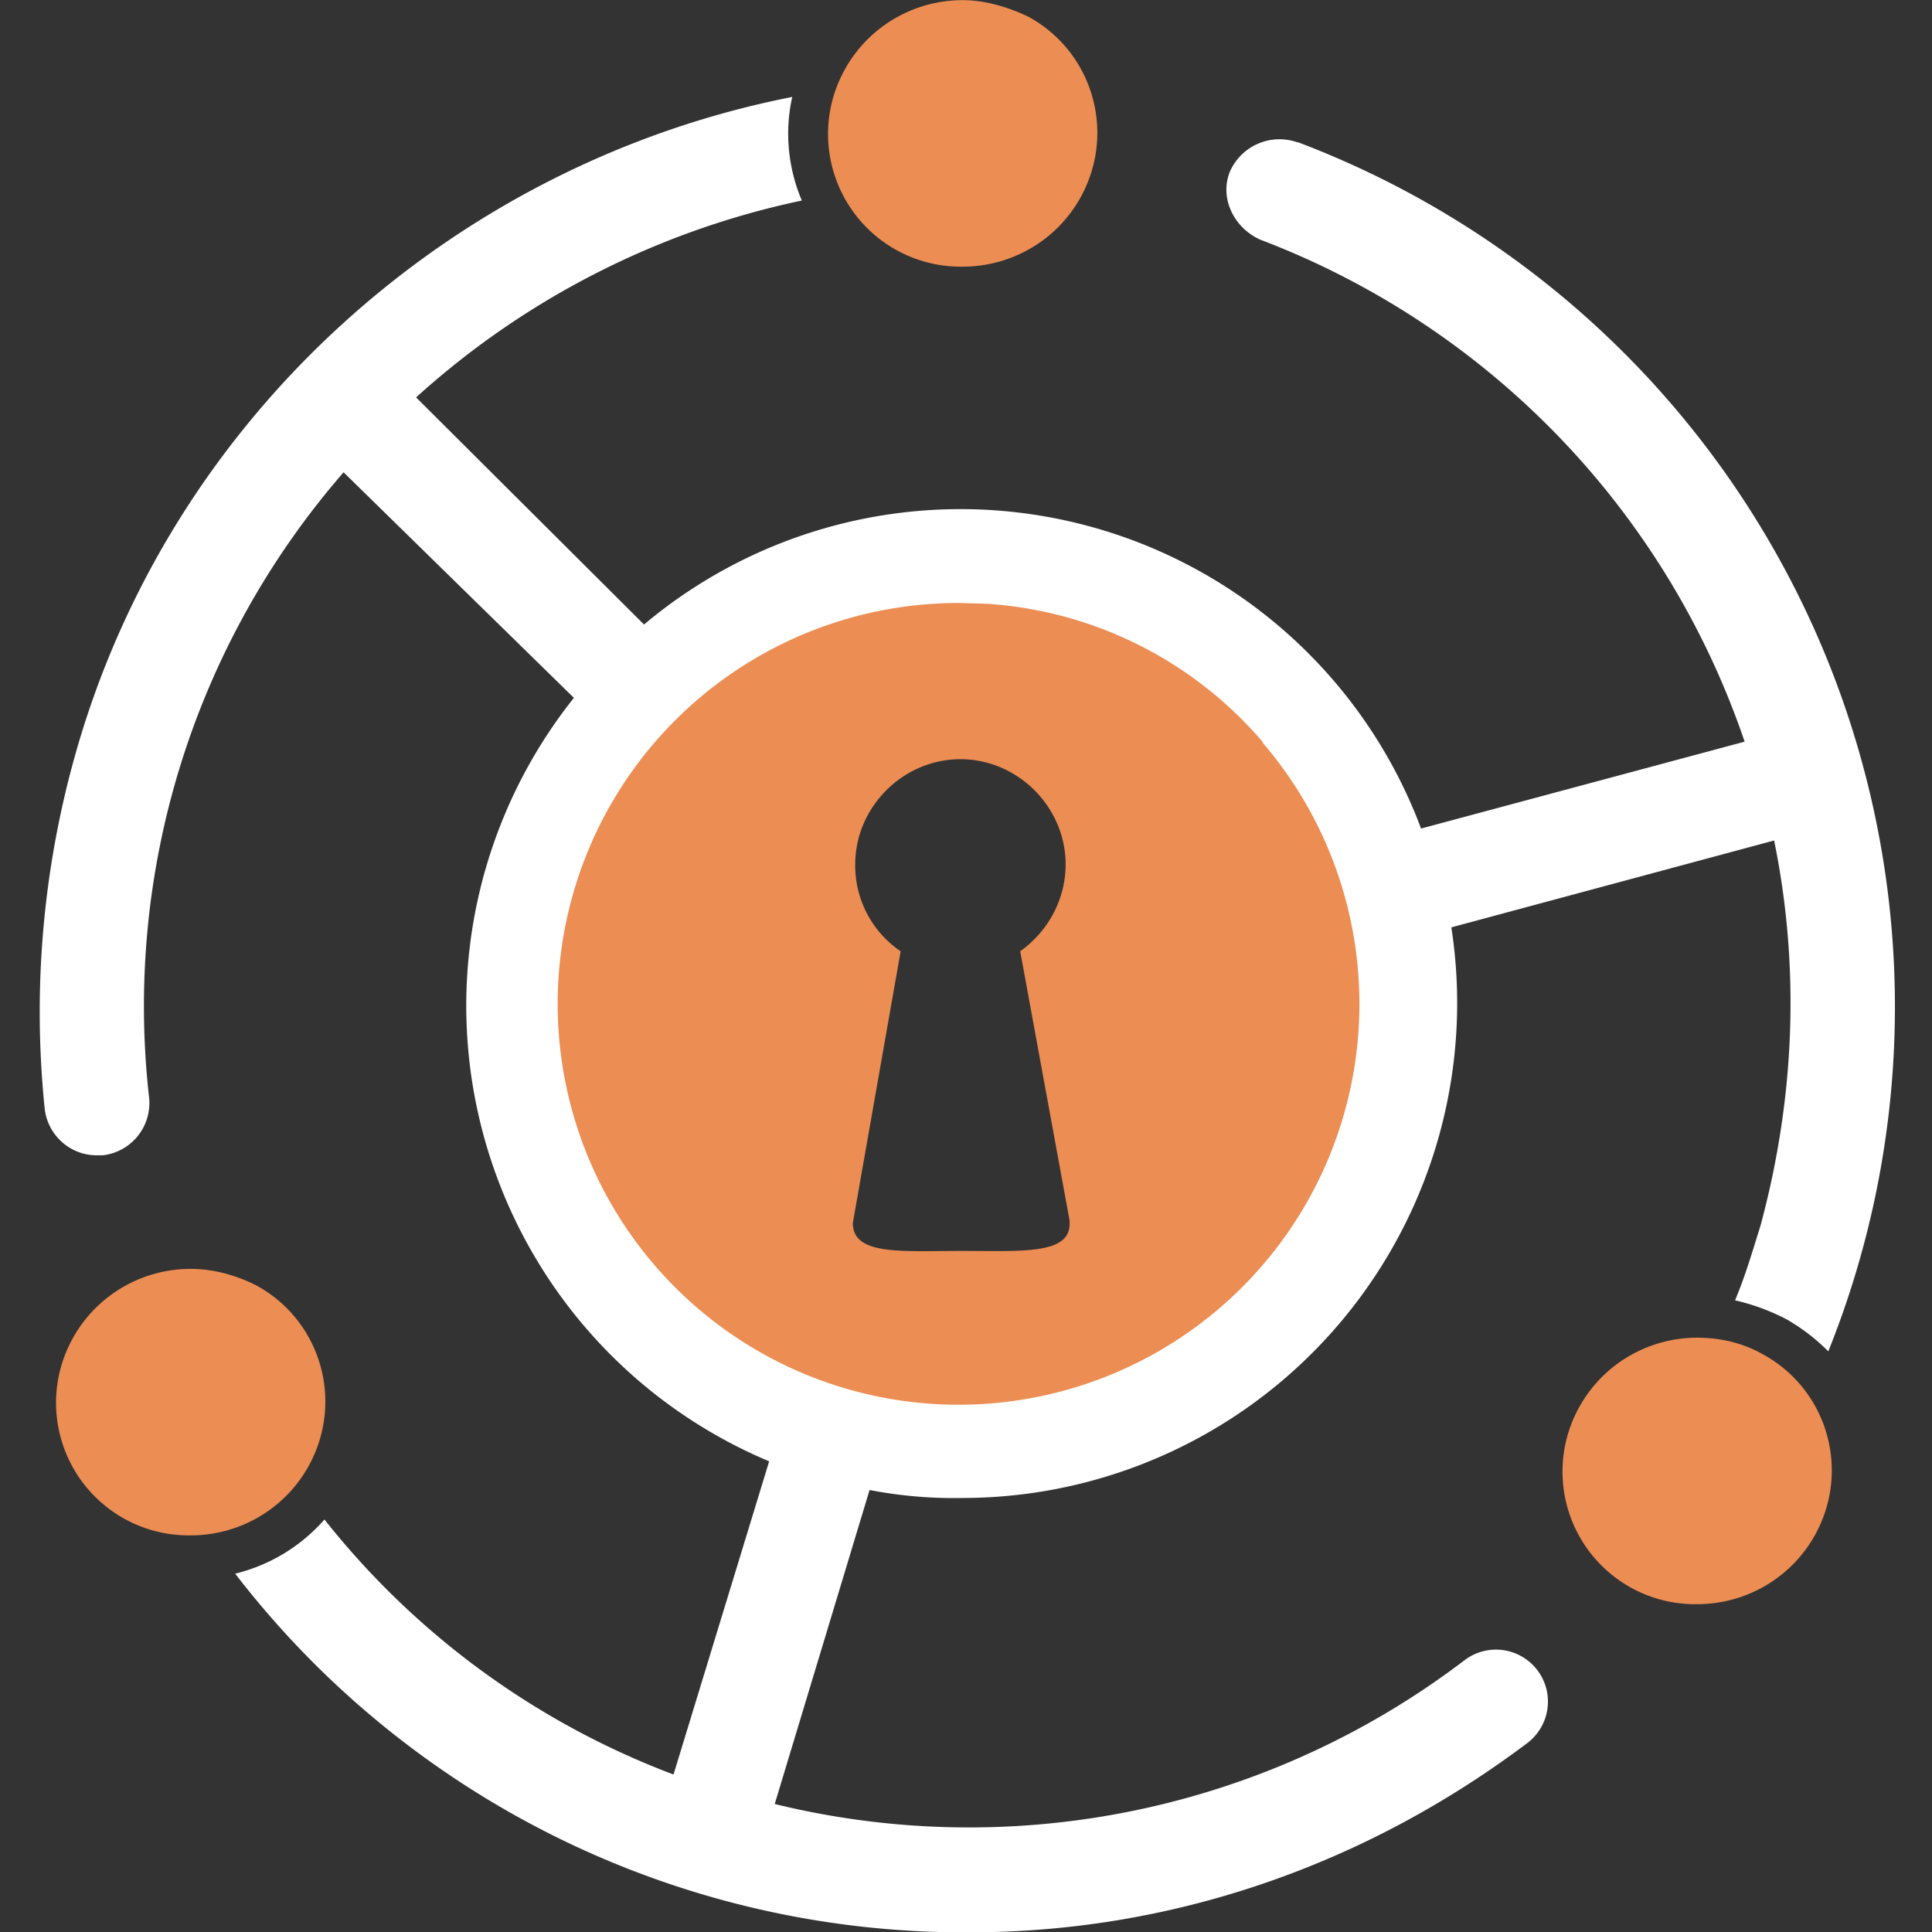 <svg xmlns="http://www.w3.org/2000/svg" xml:space="preserve" id="Layer_1" x="0" y="0" version="1.1" viewBox="0 0 64 64"><rect x="0" y="0" width="64" height="64" fill="#333333" stroke="none"/><style id="style2" type="text/css">.st0{fill:#ec8d53}.st1{fill:#fff}</style><g id="g906" transform="translate(-35.32 -50.46)scale(2.64)"><g id="g6" fill="#ec8d53" fill-opacity="1" transform="translate(13.26 18.77)scale(.157)"><path id="path4" fill="#ec8d53" fill-opacity="1" d="M77.7 2.2c-3.9 0-7.5 2.1-9.4 5.5a10.6 10.6 0 0 0 9.4 15.8c3.9 0 7.5-2.1 9.4-5.5 2.9-5.2 1-11.7-4.2-14.5-1.7-.8-3.5-1.3-5.2-1.3Z" class="st0"/></g><g id="g10" fill="#ec8d53" fill-opacity="1" transform="translate(13.26 18.77)scale(.157)"><path id="path8" fill="#ec8d53" fill-opacity="1" d="M16 103.6c-3.9 0-7.5 2.1-9.4 5.5a10.6 10.6 0 0 0 9.4 15.8c3.9 0 7.5-2.1 9.4-5.5 2.9-5.2 1-11.7-4.2-14.5-1.6-.8-3.4-1.3-5.2-1.3z" class="st0"/></g><g id="g14" fill="#ec8d53" fill-opacity="1" transform="translate(13.26 18.77)scale(.157)"><path id="path12" fill="#ec8d53" fill-opacity="1" d="M136.4 109.1c-3.9 0-7.5 2.1-9.4 5.5a10.6 10.6 0 0 0 9.4 15.8c3.9 0 7.5-2.1 9.4-5.5 2.9-5.2 1-11.7-4.2-14.5-1.6-.9-3.4-1.3-5.2-1.3z" class="st0"/></g><path id="path40" fill="#ec8d53" fill-opacity="1" stroke-width=".16" d="M29.66 20.9a.68.68 0 0 0-.85.37c-.13.33.05.7.38.85a10.27 10.27 0 0 1 6.08 6.3l-4.06 1.09a6.17 6.17 0 0 0-9.75-2.56L18.6 24.1a10.4 10.4 0 0 1 4.84-2.47c-.17-.4-.22-.86-.12-1.3-4.23.83-7.82 4-9.01 8.3a11.9 11.9 0 0 0-.37 4.4c.04.33.32.58.65.58h.08a.66.66 0 0 0 .58-.72 10.21 10.21 0 0 1 2.44-7.85l2.89 2.83a6.2 6.2 0 0 0 2.45 9.58l-1.2 3.93a10.16 10.16 0 0 1-4.38-3.2c-.3.34-.68.57-1.12.68a11.54 11.54 0 0 0 9.22 4.5c2.5 0 4.93-.82 7-2.38a.65.65 0 0 0-.8-1.03 10.26 10.26 0 0 1-8.65 1.8l1.19-3.94a5.58 5.58 0 0 0 1.18.1 6.21 6.21 0 0 0 6.12-7.16l4.05-1.09c.32 1.56.27 3.2-.17 4.83-.1.32-.19.63-.32.94.22.05.44.13.65.24.19.11.36.24.52.4a11.6 11.6 0 0 0-6.65-15.17zm-9.22 10.48a5.01 5.01 0 0 1 8.76-2.94 5 5 0 1 1-8.76 2.94z" class="st1"/><path id="path42" fill="#ec8d53" fill-opacity="1" stroke-width=".16" d="M29.22 28.42a4.98 4.98 0 0 0-3.45-1.73l-.34-.01a5.03 5.03 0 1 0 3.79 1.75zm-3.78 6.39c-.75 0-1.36.06-1.36-.35l.6-3.41a1.3 1.3 0 0 1-.57-1.09c0-.72.6-1.32 1.32-1.32.72 0 1.32.6 1.32 1.32 0 .44-.22.84-.57 1.09l.62 3.38v.03c.01.4-.6.35-1.36.35z" class="st0"/></g></svg>